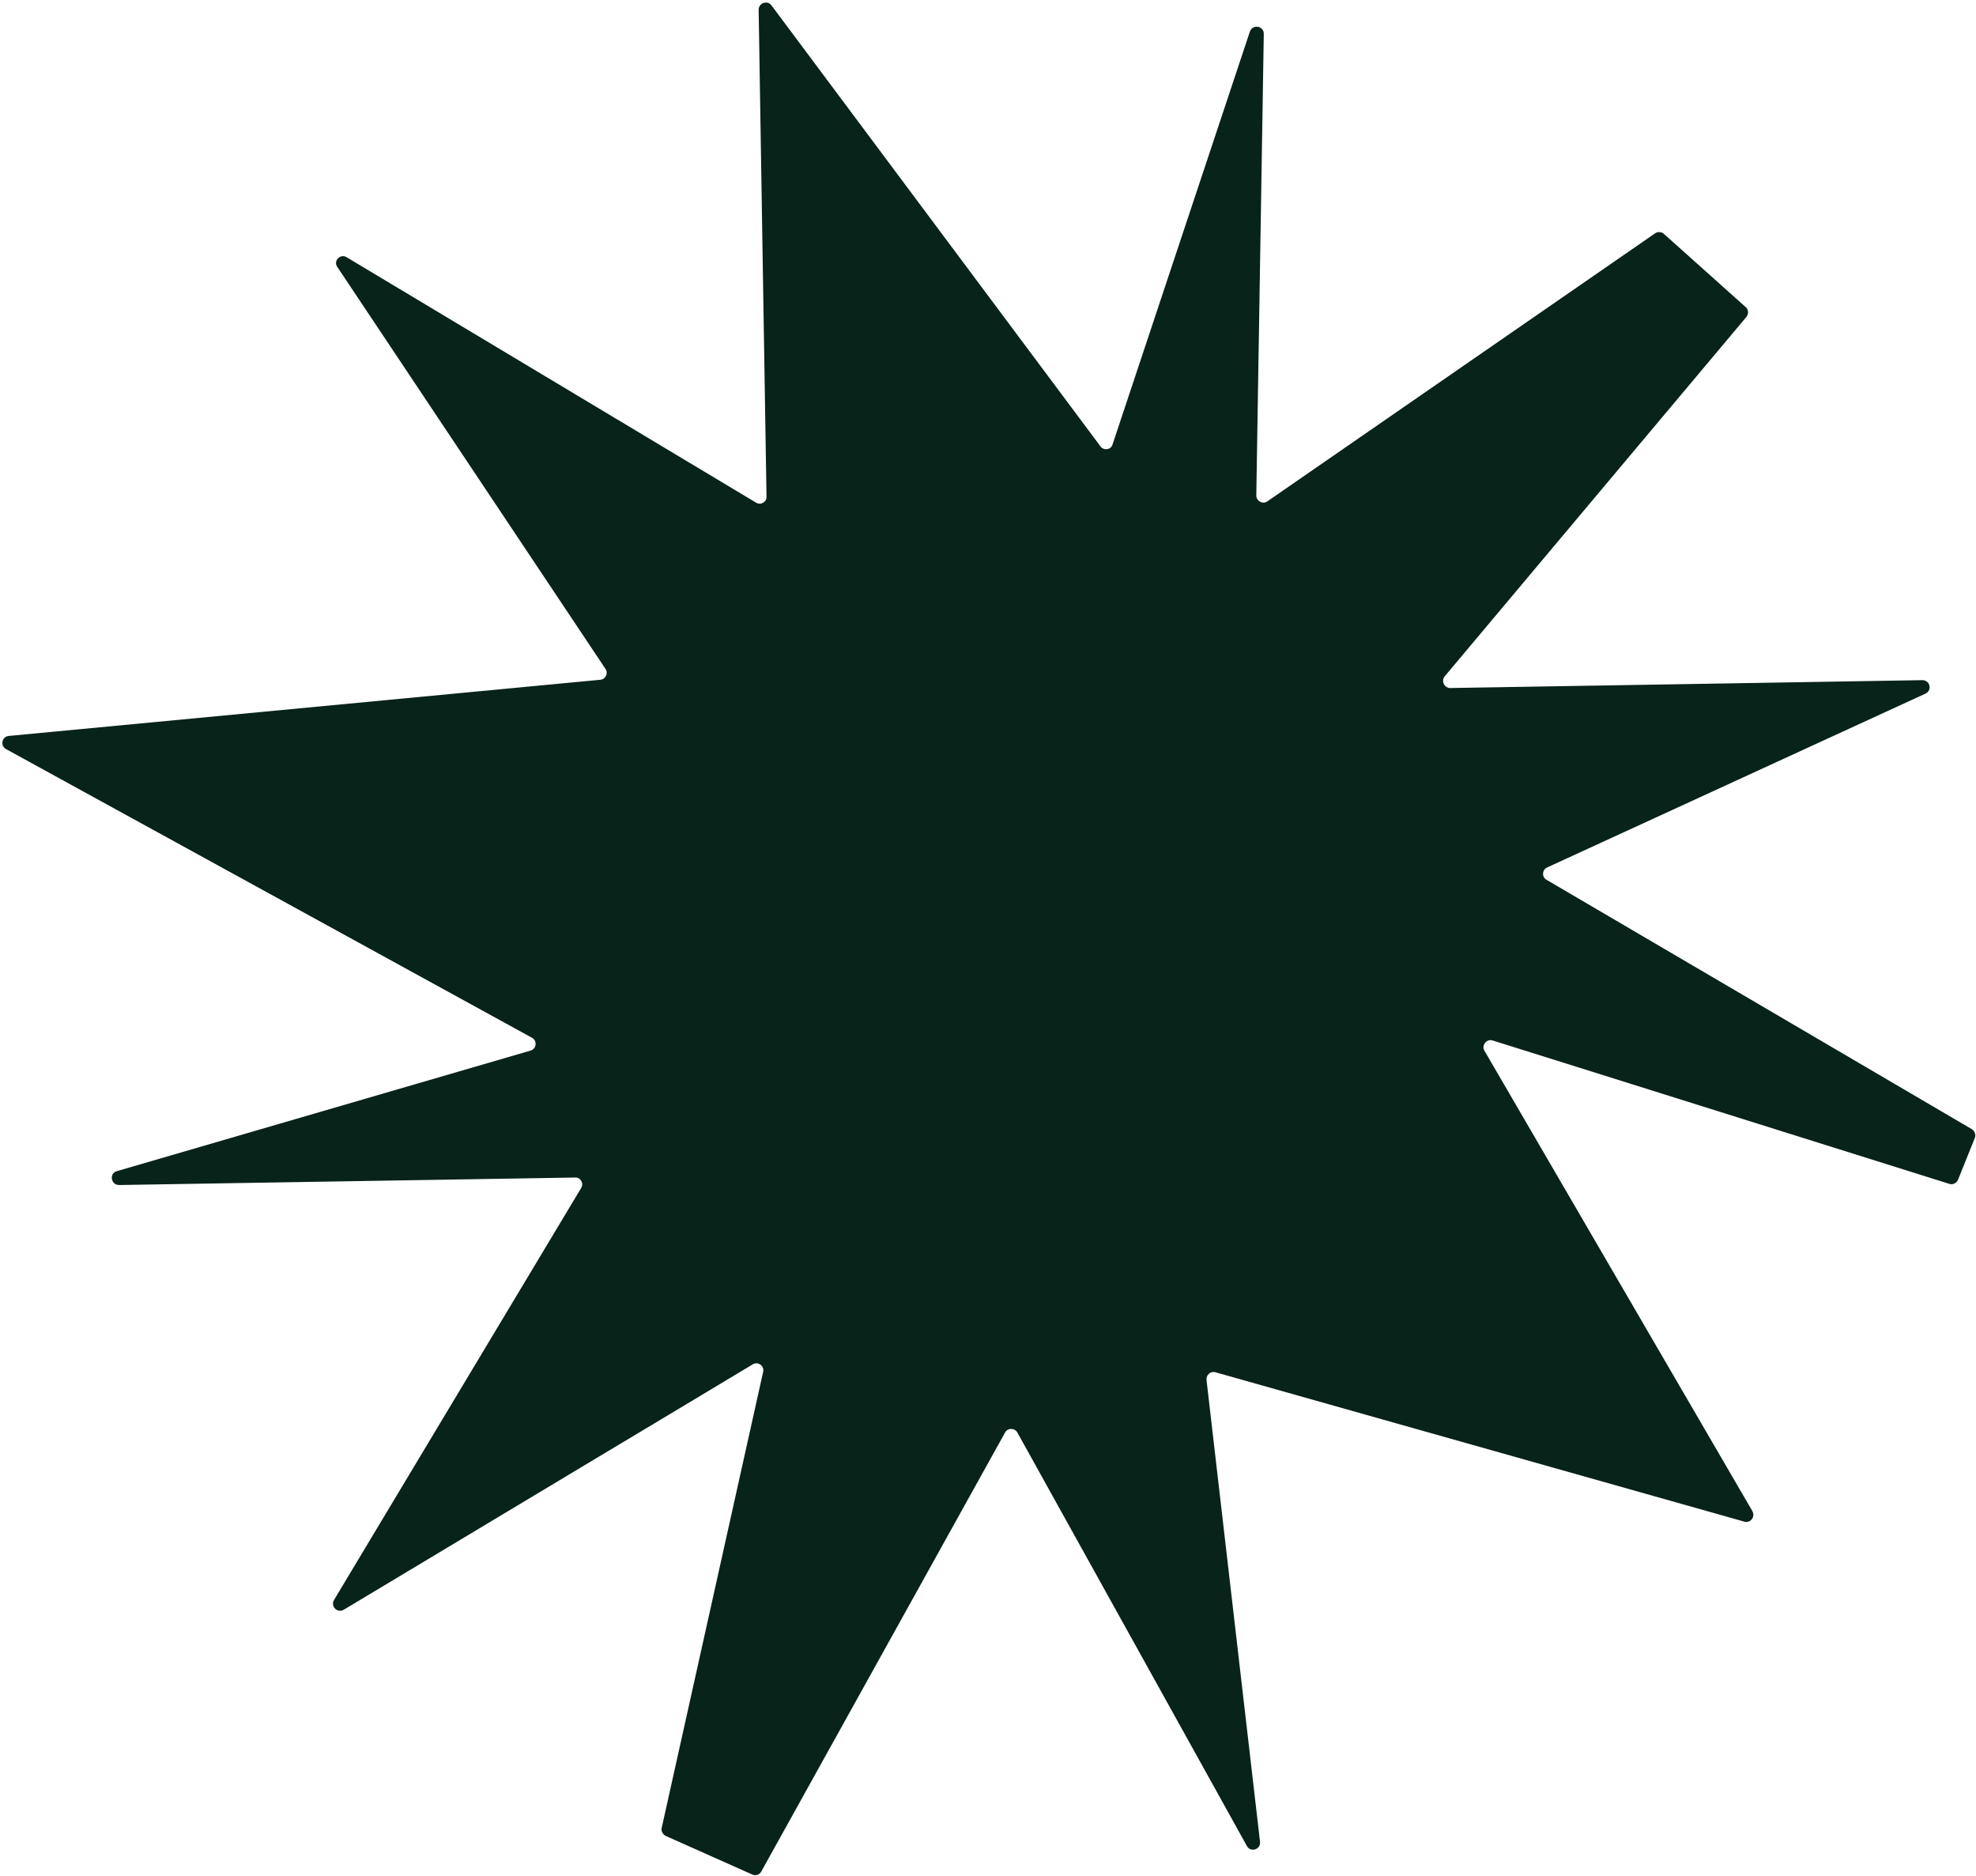 <?xml version="1.0" encoding="UTF-8" standalone="no"?><svg xmlns="http://www.w3.org/2000/svg" xmlns:xlink="http://www.w3.org/1999/xlink" fill="#000000" height="500.9" preserveAspectRatio="xMidYMid meet" version="1" viewBox="-0.6 -0.7 527.7 500.9" width="527.7" zoomAndPan="magnify"><g id="change1_1"><path d="M296.5,118L333.2,7.7c0.7-2,3.7-1.5,3.7,0.6l-2,123.3c0,1.5,1.7,2.4,2.9,1.6l103.6-71.6 c0.7-0.5,1.7-0.4,2.3,0.1l21.9,19.6c0.8,0.7,0.8,1.8,0.2,2.6l-80.6,96c-1,1.2-0.1,3.1,1.5,3.1l126.1-2.1c2,0,2.7,2.7,0.8,3.6 l-101,46.4c-1.4,0.6-1.5,2.6-0.2,3.3L526,300.8c0.8,0.5,1.1,1.5,0.8,2.3l-4.5,11.2c-0.4,0.9-1.4,1.4-2.3,1.1l-122-38.3 c-1.6-0.5-3,1.3-2.2,2.7l71.6,123c0.8,1.5-0.5,3.2-2.1,2.8L324,365.7c-1.3-0.4-2.5,0.7-2.4,2l14.3,123.4c0.2,2-2.5,2.9-3.5,1.1 l-61.3-110.4c-0.7-1.3-2.6-1.3-3.3,0L202.7,499c-0.5,0.9-1.5,1.2-2.4,0.8l-23.1-10.3c-0.8-0.4-1.3-1.3-1.1-2.1l27.1-121.8 c0.4-1.6-1.4-2.9-2.8-2L91.2,429.1c-1.7,1-3.6-0.9-2.6-2.6l66-110c0.8-1.3-0.2-2.9-1.6-2.8l-121.8,2c-2.2,0-2.7-3.1-0.6-3.7 l110.5-32.2c1.6-0.5,1.8-2.6,0.4-3.4L1,199.3c-1.6-0.9-1.1-3.3,0.7-3.5l158-15c1.4-0.1,2.2-1.7,1.4-2.9L89.5,70.6 C88.3,69,90.3,66.9,92,68l109.3,65.5c1.3,0.8,2.9-0.2,2.8-1.6L202,1.9c0-1.8,2.3-2.6,3.4-1.2l87.9,117.8 C294.2,119.7,296.1,119.4,296.5,118z" fill="#082319"/></g></svg>